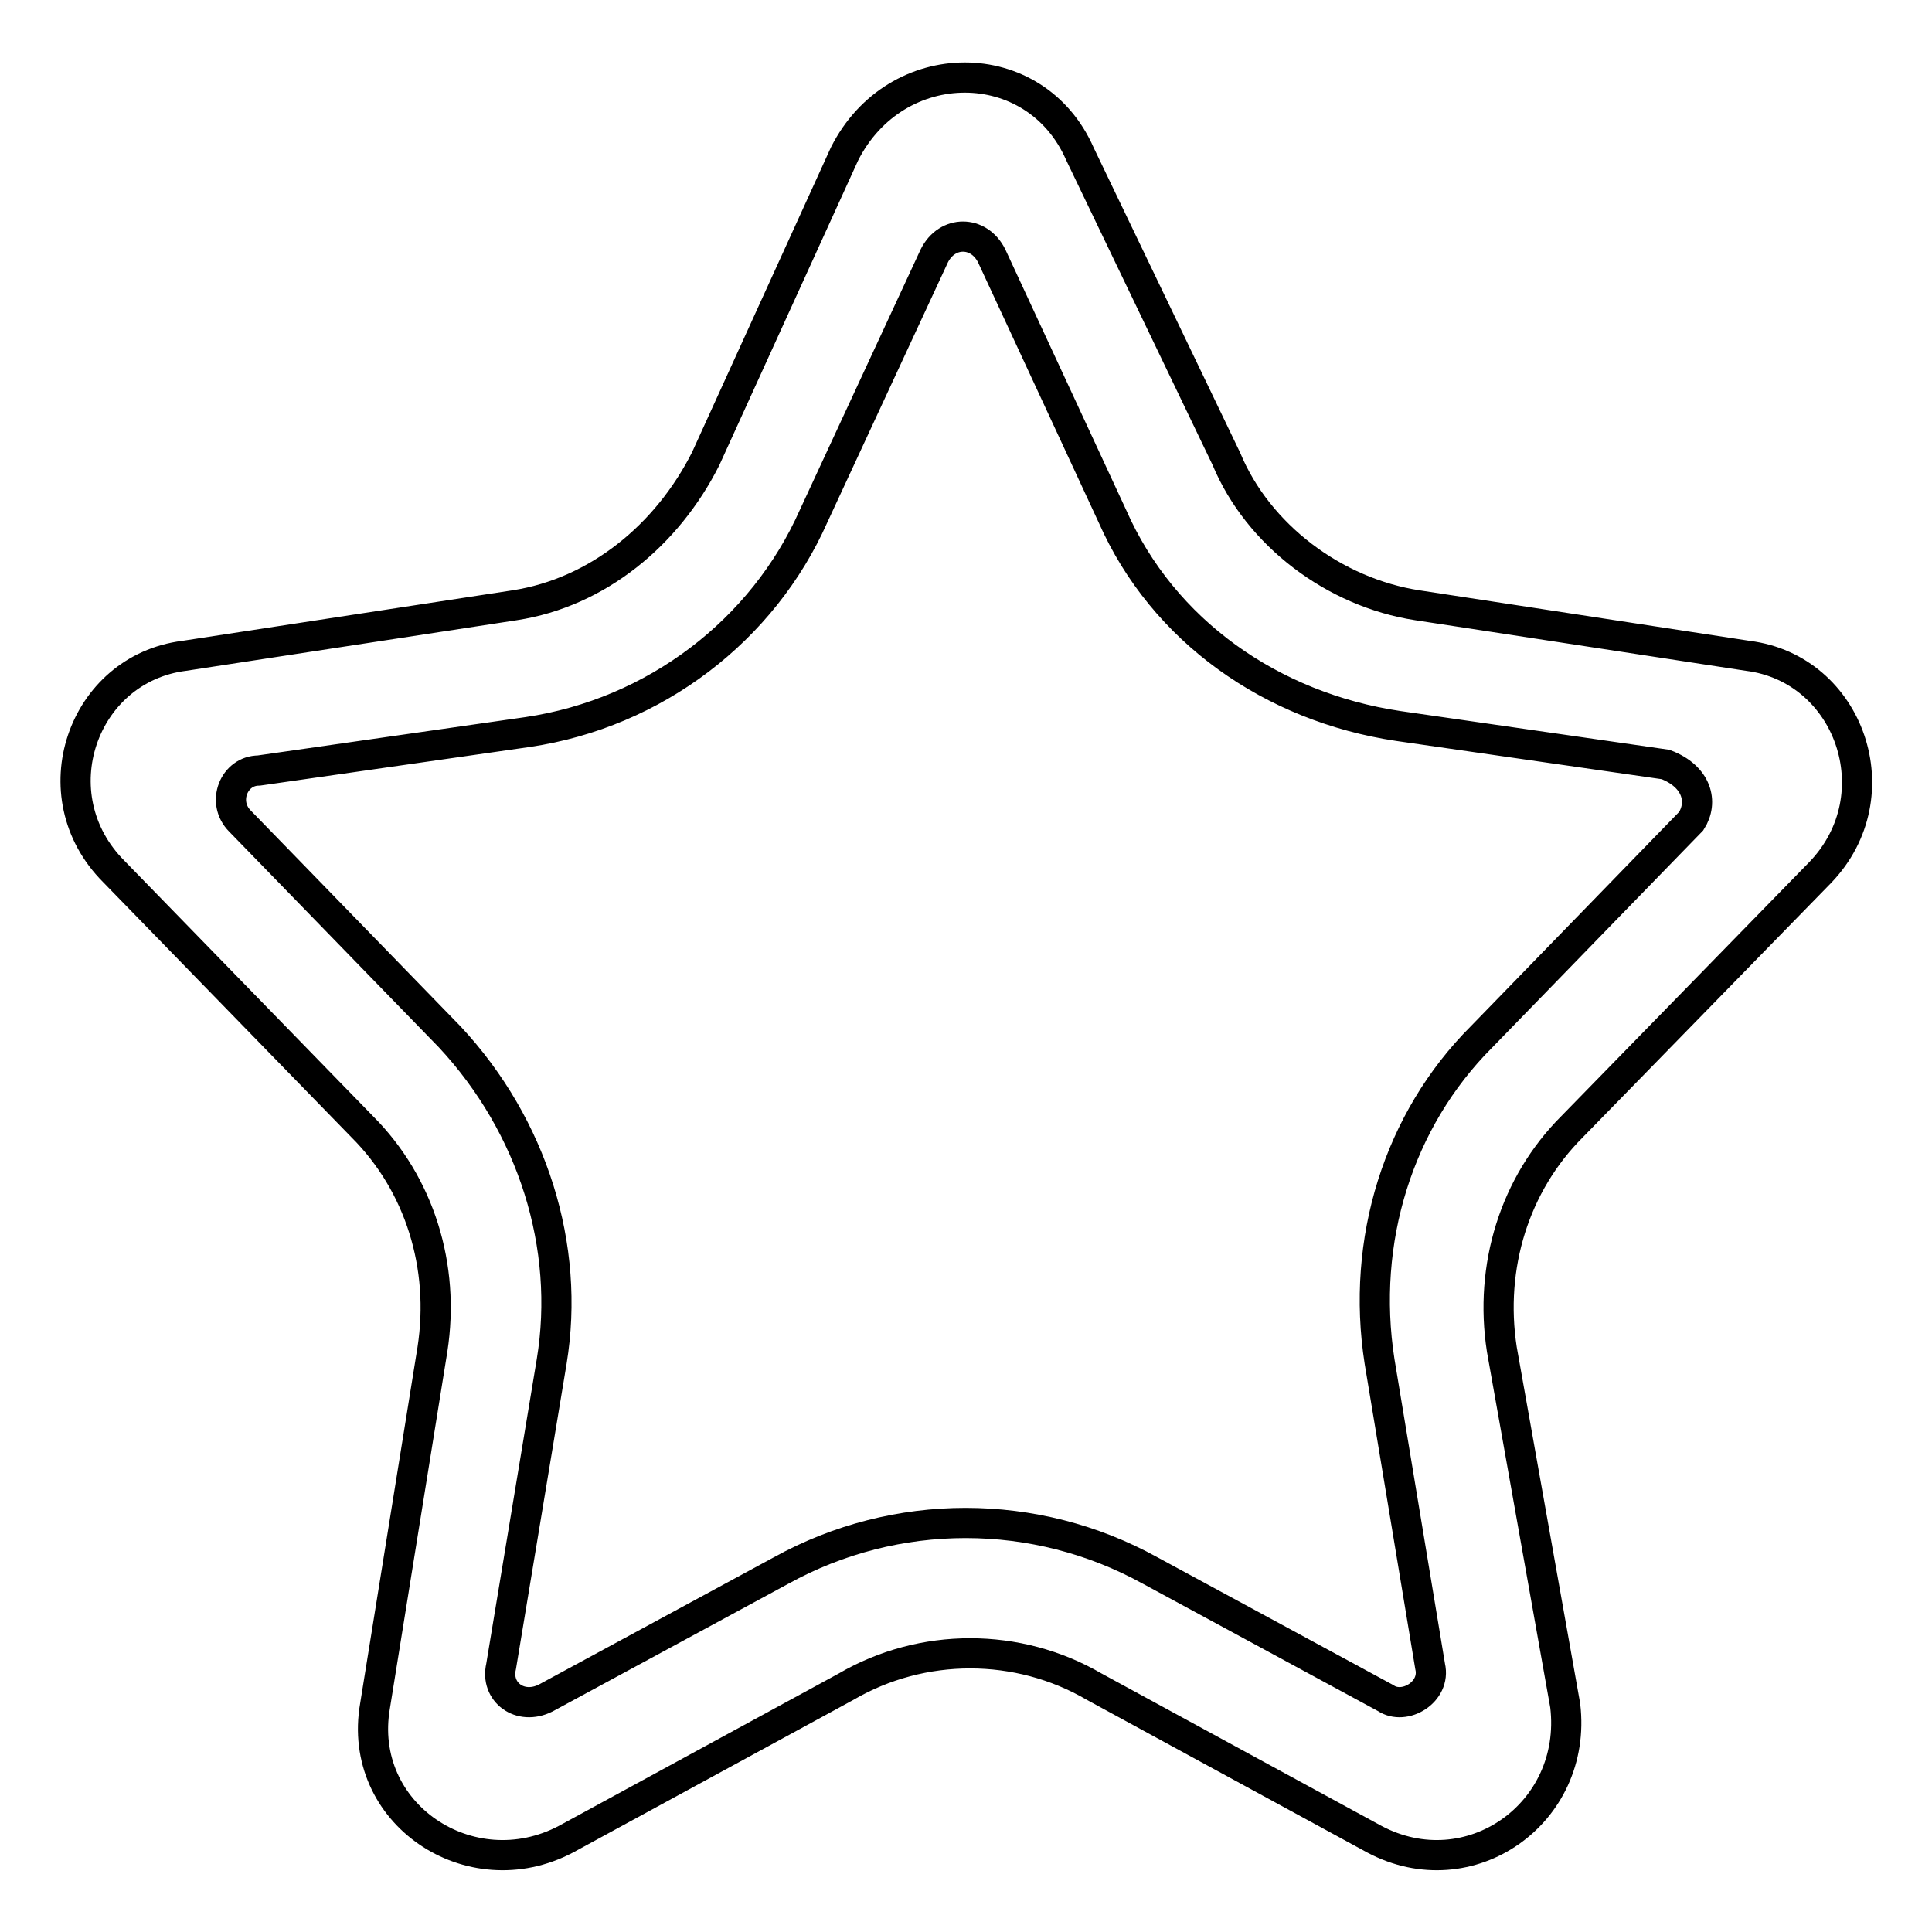 <?xml version="1.0" encoding="utf-8"?>
<!-- Svg Vector Icons : http://www.onlinewebfonts.com/icon -->
<!DOCTYPE svg PUBLIC "-//W3C//DTD SVG 1.1//EN" "http://www.w3.org/Graphics/SVG/1.1/DTD/svg11.dtd">
<svg version="1.1" xmlns="http://www.w3.org/2000/svg" xmlns:xlink="http://www.w3.org/1999/xlink" x="0px" y="0px" viewBox="0 0 256 256" enable-background="new 0 0 256 256" xml:space="preserve">
<g> <path stroke-width="4" fill-opacity="0" stroke="#000000"  d="M231.6,86.9l-43.8-6.7c-11-1.7-21.1-9.3-25.3-19.4l-19.4-40.4c-5.9-13.5-24.4-13.5-31.2,0L93.5,60.8 c-5.1,10.1-14.3,17.7-25.3,19.4l-43.8,6.7c-13.5,1.7-19.4,18.5-9.3,28.6L48,149.3c7.6,7.6,11,18.5,9.3,29.5l-7.6,47.2 c-2.5,14.3,12.6,24.4,25.3,17.7l37.1-20.2c10.1-5.9,22.8-5.9,32.9,0l37.1,20.2c12.6,6.7,27-3.4,25.3-17.7l-8.4-47.2 c-1.7-11,1.7-21.9,9.3-29.5l32.9-33.7C251,105.4,245.1,88.6,231.6,86.9z M224.1,108.8l-27.8,28.6c-11,11-16,27-13.5,43l6.7,40.4 c0.8,3.4-3.4,5.9-5.9,4.2l-31.2-16.9c-15.2-8.4-33.7-8.4-48.9,0l-31.2,16.9c-3.4,1.7-6.7-0.8-5.9-4.2l6.7-40.4 c2.5-15.2-2.5-31.2-13.5-43l-27.8-28.6c-2.5-2.5-0.8-6.7,2.5-6.7L69.9,97c16.9-2.5,31.2-13.5,37.9-28.6l16-34.5 c1.7-3.4,5.9-3.4,7.6,0l16,34.5c6.7,15.2,21.1,25.3,37.9,27.8l35.4,5.1C224.9,102.9,225.7,106.3,224.1,108.8L224.1,108.8z"/></g>
</svg>